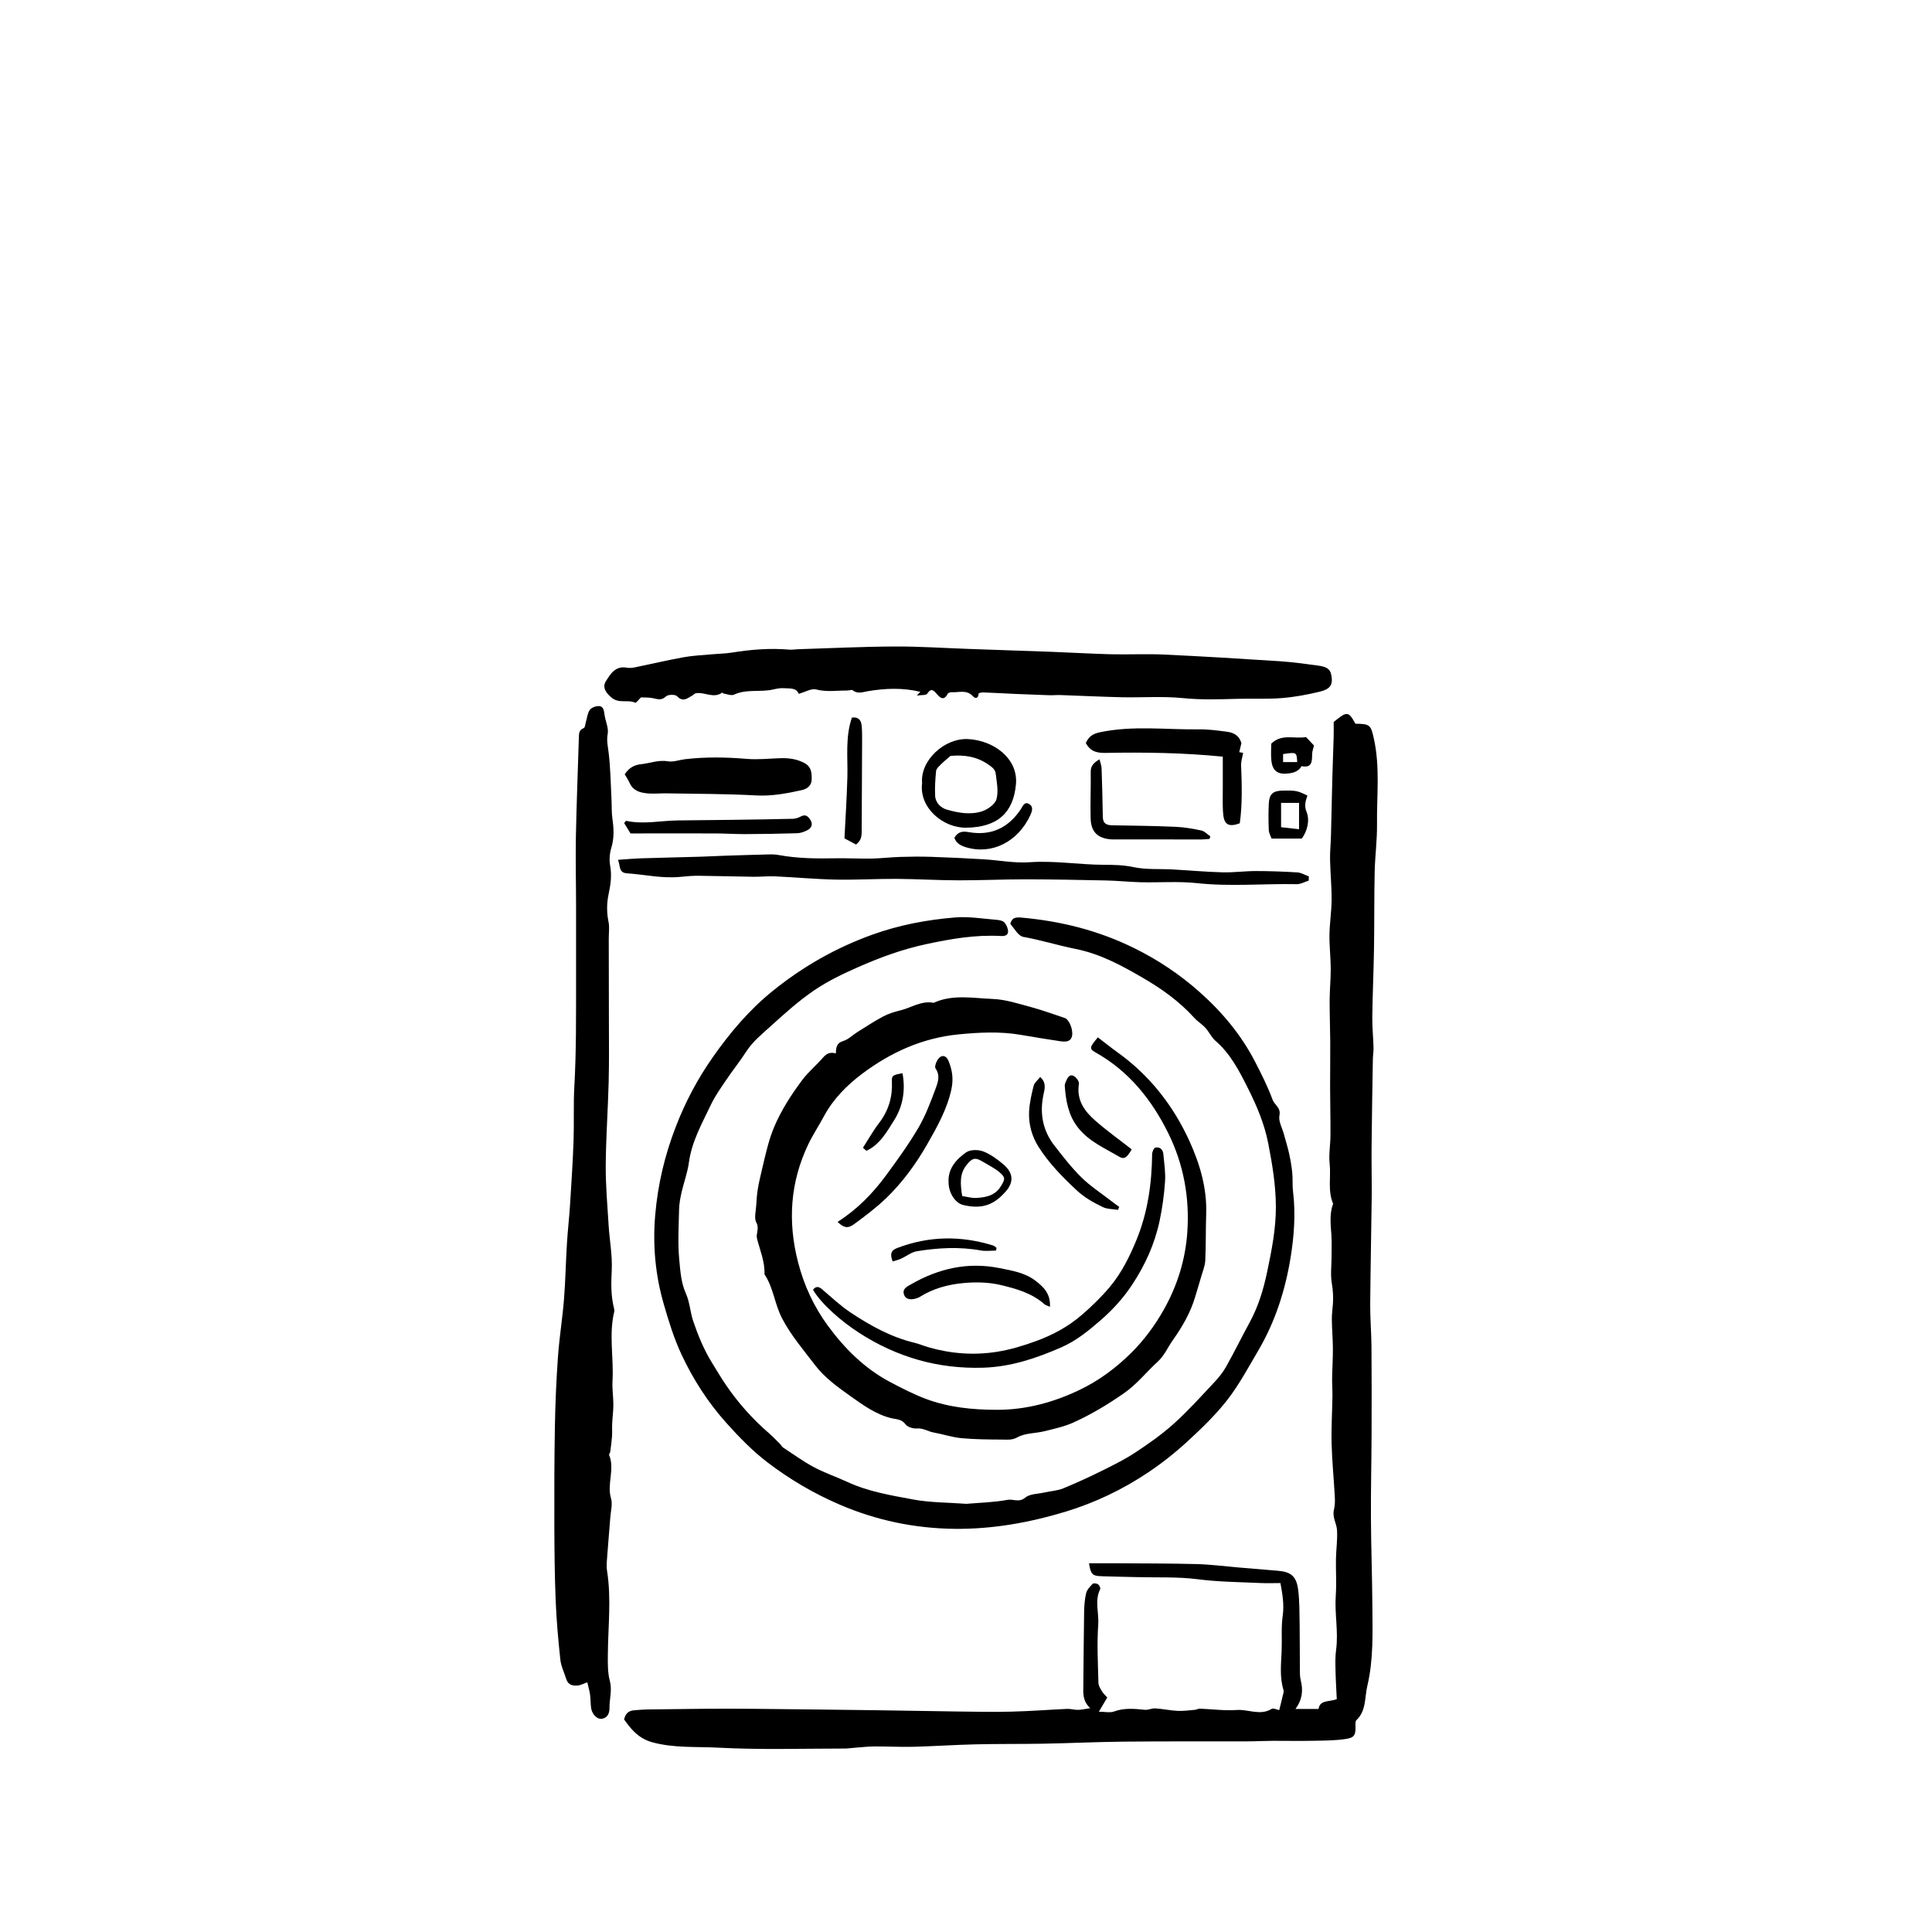 <svg width="150" height="150" viewBox="0 0 150 150" fill="none" xmlns="http://www.w3.org/2000/svg">
<g clip-path="url(#clip0_854_12001)">
<path d="M48.453 133.516C48.549 133.03 48.815 132.817 49.238 132.785C49.575 132.76 49.916 132.728 50.253 132.721C51.676 132.7 53.1 132.682 54.52 132.671C55.791 132.664 57.062 132.657 58.333 132.671C61.648 132.703 64.968 132.742 68.283 132.785C70.314 132.81 72.341 132.856 74.372 132.881C75.76 132.898 77.151 132.927 78.539 132.891C79.981 132.856 81.418 132.742 82.856 132.678C83.129 132.668 83.406 132.756 83.683 132.753C83.939 132.753 84.195 132.689 84.645 132.625C84.038 132.046 84.102 131.454 84.109 130.868C84.131 128.972 84.138 127.073 84.17 125.177C84.177 124.684 84.212 124.18 84.326 123.7C84.39 123.431 84.624 123.186 84.826 122.973C84.894 122.902 85.142 122.93 85.252 123.005C85.352 123.072 85.458 123.299 85.419 123.381C84.968 124.275 85.334 125.216 85.267 126.129C85.16 127.627 85.245 129.139 85.281 130.644C85.284 130.864 85.426 131.091 85.543 131.294C85.65 131.475 85.813 131.62 85.966 131.794C85.764 132.135 85.583 132.444 85.316 132.898C85.788 132.898 86.179 132.994 86.491 132.881C87.29 132.586 88.082 132.668 88.891 132.749C89.154 132.774 89.431 132.621 89.694 132.639C90.272 132.675 90.847 132.803 91.426 132.831C91.877 132.852 92.335 132.788 92.789 132.749C92.91 132.739 93.027 132.657 93.144 132.661C94.11 132.696 95.079 132.831 96.034 132.763C96.932 132.703 97.848 133.225 98.739 132.675C98.867 132.597 99.133 132.739 99.317 132.774C99.417 132.373 99.513 132.007 99.598 131.635C99.63 131.496 99.69 131.34 99.651 131.216C99.342 130.215 99.463 129.196 99.506 128.18C99.545 127.275 99.46 126.356 99.587 125.465C99.712 124.595 99.573 123.782 99.413 122.909C98.884 122.909 98.366 122.93 97.851 122.905C96.225 122.831 94.6 122.82 92.974 122.61C91.422 122.412 89.835 122.49 88.263 122.447C87.365 122.422 86.466 122.412 85.568 122.38C84.802 122.355 84.692 122.248 84.549 121.372C85.274 121.372 85.977 121.368 86.683 121.372C88.763 121.386 90.84 121.382 92.917 121.435C94 121.464 95.075 121.606 96.158 121.698C97.18 121.783 98.199 121.872 99.222 121.954C100.216 122.035 100.652 122.373 100.787 123.413C100.904 124.329 100.887 125.262 100.904 126.185C100.922 127.304 100.911 128.422 100.922 129.54C100.922 129.849 100.915 130.172 100.99 130.467C101.178 131.223 101.128 131.933 100.581 132.685H102.374C102.459 131.975 103.183 132.142 103.787 131.926C103.751 131.155 103.702 130.403 103.688 129.65C103.677 129.135 103.663 128.61 103.734 128.102C103.925 126.686 103.609 125.28 103.709 123.867C103.773 122.926 103.709 121.975 103.723 121.031C103.737 120.282 103.854 119.529 103.805 118.787C103.769 118.269 103.425 117.79 103.567 117.218C103.649 116.888 103.652 116.533 103.634 116.192C103.56 114.829 103.421 113.466 103.386 112.099C103.354 110.867 103.432 109.635 103.45 108.4C103.457 107.945 103.418 107.487 103.425 107.033C103.436 106.259 103.489 105.485 103.485 104.708C103.482 103.952 103.411 103.196 103.404 102.436C103.4 102.024 103.46 101.616 103.489 101.204C103.524 100.671 103.492 100.157 103.4 99.621C103.286 98.95 103.382 98.243 103.382 97.551C103.382 96.98 103.407 96.408 103.365 95.836C103.308 95.034 103.215 94.235 103.503 93.454C103.07 92.45 103.347 91.378 103.233 90.337C103.155 89.617 103.294 88.875 103.297 88.14C103.304 86.897 103.272 85.651 103.269 84.409C103.269 83.223 103.286 82.034 103.279 80.848C103.272 79.78 103.23 78.715 103.233 77.646C103.237 76.837 103.322 76.027 103.318 75.218C103.315 74.338 103.208 73.454 103.219 72.573C103.233 71.671 103.379 70.773 103.386 69.875C103.393 68.828 103.286 67.781 103.265 66.734C103.254 66.116 103.322 65.502 103.336 64.884C103.375 63.379 103.404 61.873 103.443 60.368C103.471 59.3 103.517 58.235 103.546 57.166C103.556 56.801 103.546 56.431 103.546 56.055C104.589 55.203 104.692 55.21 105.235 56.19C106.378 56.201 106.435 56.279 106.677 57.397C107.152 59.584 106.886 61.795 106.911 63.993C106.925 65.218 106.758 66.442 106.73 67.671C106.687 69.669 106.709 71.671 106.677 73.67C106.648 75.431 106.567 77.188 106.545 78.949C106.535 79.748 106.62 80.55 106.641 81.349C106.648 81.654 106.591 81.959 106.588 82.265C106.549 84.522 106.51 86.78 106.489 89.038C106.474 90.337 106.513 91.64 106.499 92.943C106.467 95.723 106.403 98.502 106.382 101.282C106.375 102.361 106.471 103.44 106.481 104.52C106.499 106.777 106.496 109.035 106.489 111.293C106.481 113.476 106.428 115.66 106.439 117.843C106.449 120.094 106.535 122.348 106.549 124.598C106.563 126.707 106.648 128.834 106.158 130.896C105.945 131.791 106.084 132.831 105.306 133.559C105.228 133.633 105.235 133.821 105.239 133.953C105.264 134.67 105.182 134.908 104.508 135.011C103.627 135.146 102.722 135.138 101.827 135.156C100.823 135.177 99.818 135.153 98.813 135.156C98.139 135.16 97.468 135.199 96.793 135.199C93.613 135.206 90.428 135.188 87.248 135.22C85.171 135.241 83.091 135.341 81.014 135.38C79.257 135.412 77.496 135.387 75.738 135.43C74.116 135.469 72.497 135.579 70.875 135.621C69.885 135.646 68.891 135.586 67.9 135.593C67.382 135.593 66.86 135.66 66.342 135.696C66.093 135.714 65.848 135.756 65.6 135.756C62.327 135.756 59.043 135.863 55.777 135.689C54.069 135.596 52.33 135.735 50.633 135.266C49.82 135.043 49.287 134.574 48.801 133.963C48.687 133.821 48.584 133.672 48.453 133.495V133.516Z" fill="black"/>
<path d="M74.996 116.76C76.012 116.671 77.133 116.65 78.22 116.448C78.667 116.366 79.114 116.682 79.597 116.277C79.956 115.975 80.588 115.99 81.099 115.876C81.578 115.766 82.093 115.741 82.54 115.56C83.587 115.131 84.617 114.655 85.632 114.151C86.505 113.718 87.389 113.277 88.199 112.738C89.228 112.056 90.247 111.336 91.159 110.512C92.26 109.518 93.258 108.407 94.276 107.321C94.624 106.951 94.954 106.543 95.199 106.103C95.831 104.974 96.403 103.81 97.021 102.674C97.699 101.431 98.1 100.1 98.387 98.722C98.735 97.061 99.065 95.4 99.058 93.689C99.051 92.009 98.781 90.38 98.458 88.736C98.157 87.206 97.549 85.8 96.871 84.455C96.215 83.152 95.53 81.807 94.369 80.809C94.053 80.539 93.875 80.117 93.588 79.801C93.329 79.517 92.984 79.315 92.725 79.027C91.585 77.767 90.208 76.776 88.763 75.939C87.116 74.98 85.444 74.061 83.502 73.674C82.15 73.404 80.822 72.985 79.452 72.74C79.068 72.672 78.759 72.108 78.454 71.742C78.412 71.693 78.557 71.398 78.681 71.32C78.823 71.231 79.043 71.221 79.224 71.235C82.302 71.498 85.249 72.229 88.039 73.603C89.903 74.519 91.6 75.654 93.144 77.028C94.891 78.58 96.367 80.348 97.443 82.431C97.94 83.394 98.43 84.366 98.803 85.382C98.952 85.793 99.463 85.992 99.335 86.606C99.243 87.039 99.545 87.558 99.676 88.037C99.814 88.548 99.974 89.052 100.088 89.567C100.194 90.05 100.279 90.536 100.329 91.03C100.379 91.523 100.329 92.027 100.393 92.521C100.603 94.26 100.471 95.996 100.191 97.7C99.775 100.213 99.001 102.627 97.699 104.843C96.932 106.145 96.215 107.494 95.295 108.68C94.376 109.862 93.275 110.92 92.168 111.936C91.216 112.809 90.194 113.618 89.118 114.335C87.152 115.649 85.029 116.664 82.764 117.356C79.934 118.215 77.052 118.734 74.077 118.698C70.996 118.659 68.049 118.042 65.213 116.827C63.203 115.965 61.332 114.868 59.604 113.551C58.428 112.653 57.392 111.591 56.398 110.48C54.953 108.868 53.806 107.079 52.905 105.148C52.319 103.895 51.907 102.549 51.524 101.215C50.878 98.967 50.668 96.663 50.871 94.324C51.073 91.96 51.616 89.677 52.472 87.469C53.21 85.555 54.161 83.763 55.344 82.076C56.685 80.163 58.184 78.395 59.998 76.933C62.323 75.055 64.882 73.592 67.719 72.57C69.817 71.813 71.965 71.412 74.155 71.231C75.22 71.142 76.306 71.331 77.382 71.416C77.591 71.434 77.861 71.483 77.986 71.625C78.149 71.81 78.269 72.097 78.266 72.339C78.259 72.619 78.003 72.69 77.709 72.672C75.745 72.562 73.843 72.889 71.922 73.301C70.094 73.691 68.368 74.32 66.682 75.062C65.486 75.587 64.286 76.159 63.21 76.89C61.993 77.721 60.882 78.722 59.785 79.719C59.139 80.305 58.446 80.862 57.956 81.618C57.467 82.378 56.895 83.085 56.391 83.834C55.961 84.473 55.507 85.108 55.18 85.8C54.499 87.235 53.707 88.626 53.487 90.249C53.38 91.037 53.093 91.8 52.915 92.581C52.816 93.014 52.734 93.461 52.724 93.901C52.695 95.19 52.617 96.486 52.734 97.764C52.819 98.659 52.869 99.582 53.263 100.455C53.558 101.115 53.586 101.889 53.824 102.581C54.208 103.707 54.655 104.8 55.294 105.83C55.645 106.394 55.979 106.969 56.359 107.523C57.314 108.929 58.432 110.175 59.714 111.286C60.012 111.545 60.282 111.833 60.562 112.109C60.647 112.195 60.7 112.319 60.796 112.383C61.588 112.901 62.358 113.466 63.189 113.909C64.03 114.357 64.943 114.665 65.812 115.067C67.435 115.816 69.189 116.1 70.917 116.423C72.22 116.664 73.569 116.65 75.004 116.756L74.996 116.76Z" fill="black"/>
<path d="M45.595 130.612C45.262 130.737 45.095 130.829 44.921 130.854C44.495 130.911 44.111 130.84 43.959 130.35C43.803 129.849 43.558 129.359 43.504 128.848C43.341 127.325 43.203 125.795 43.142 124.262C43.064 122.327 43.046 120.392 43.039 118.457C43.032 115.884 43.036 113.31 43.082 110.736C43.114 108.936 43.192 107.136 43.32 105.34C43.426 103.849 43.668 102.372 43.788 100.881C43.902 99.444 43.927 98.002 44.016 96.561C44.076 95.542 44.197 94.523 44.261 93.504C44.364 91.875 44.47 90.242 44.53 88.609C44.58 87.196 44.513 85.776 44.591 84.363C44.747 81.612 44.722 78.857 44.726 76.102C44.726 74.217 44.726 72.332 44.726 70.447C44.726 68.633 44.679 66.815 44.711 65.001C44.761 62.431 44.864 59.861 44.942 57.287C44.953 56.971 44.935 56.673 45.325 56.528C45.425 56.492 45.436 56.226 45.485 56.062C45.581 55.743 45.609 55.374 45.794 55.115C45.925 54.93 46.27 54.809 46.515 54.82C46.834 54.838 46.891 55.143 46.93 55.452C46.99 55.967 47.267 56.503 47.182 56.975C47.079 57.518 47.203 57.972 47.26 58.48C47.399 59.673 47.416 60.88 47.477 62.08C47.502 62.566 47.477 63.063 47.544 63.542C47.658 64.316 47.697 65.065 47.459 65.839C47.328 66.269 47.292 66.776 47.374 67.217C47.512 67.973 47.406 68.697 47.253 69.418C47.1 70.142 47.097 70.845 47.246 71.576C47.331 71.988 47.264 72.431 47.264 72.861C47.267 74.956 47.275 77.05 47.275 79.145C47.275 80.76 47.299 82.379 47.257 83.994C47.203 86.156 47.044 88.314 47.029 90.473C47.019 92.024 47.157 93.575 47.253 95.123C47.324 96.298 47.555 97.473 47.495 98.638C47.445 99.639 47.424 100.604 47.672 101.573C47.693 101.662 47.708 101.762 47.686 101.85C47.26 103.625 47.658 105.422 47.555 107.207C47.519 107.821 47.622 108.443 47.622 109.06C47.622 109.547 47.551 110.033 47.53 110.519C47.512 110.857 47.541 111.198 47.516 111.535C47.487 111.929 47.431 112.323 47.377 112.717C47.367 112.806 47.267 112.909 47.292 112.969C47.754 114.073 47.1 115.216 47.441 116.341C47.573 116.782 47.42 117.314 47.385 117.801C47.31 118.784 47.221 119.764 47.15 120.743C47.122 121.141 47.069 121.553 47.129 121.943C47.477 124.127 47.207 126.31 47.193 128.493C47.189 129.164 47.175 129.86 47.346 130.495C47.541 131.223 47.313 131.898 47.321 132.597C47.324 132.973 47.203 133.364 46.742 133.442C46.369 133.506 45.968 133.112 45.894 132.611C45.844 132.274 45.862 131.93 45.815 131.589C45.776 131.294 45.688 131.003 45.595 130.598V130.612Z" fill="black"/>
<path d="M85.238 80.54C85.749 80.93 86.25 81.335 86.775 81.711C89.26 83.493 91.092 85.84 92.345 88.584C93.151 90.352 93.716 92.244 93.648 94.25C93.606 95.453 93.634 96.664 93.577 97.867C93.556 98.283 93.382 98.694 93.265 99.103C93.116 99.632 92.949 100.157 92.793 100.686C92.427 101.932 91.784 103.022 91.035 104.083C90.656 104.623 90.396 105.255 89.892 105.713C89.005 106.519 88.284 107.463 87.255 108.176C86.008 109.043 84.734 109.809 83.367 110.431C82.654 110.757 81.862 110.928 81.092 111.119C80.392 111.293 79.597 111.254 79.001 111.588C78.578 111.822 78.238 111.773 77.865 111.769C76.789 111.762 75.713 111.758 74.645 111.659C73.921 111.592 73.211 111.347 72.49 111.219C72.053 111.141 71.684 110.867 71.198 110.906C70.903 110.931 70.467 110.803 70.307 110.587C69.998 110.164 69.586 110.204 69.185 110.104C67.992 109.809 67.005 109.089 66.036 108.4C65.042 107.697 64.009 106.948 63.285 105.993C62.394 104.822 61.425 103.703 60.722 102.362C60.14 101.25 60.054 99.976 59.355 98.939C59.391 97.97 59.014 97.09 58.776 96.177C58.67 95.766 58.979 95.389 58.723 94.924C58.535 94.58 58.688 94.04 58.713 93.586C58.737 93.16 58.769 92.734 58.837 92.315C58.908 91.868 59.014 91.424 59.117 90.98C59.284 90.267 59.447 89.553 59.643 88.847C59.77 88.389 59.923 87.931 60.108 87.494C60.665 86.174 61.443 84.977 62.294 83.841C62.77 83.206 63.402 82.691 63.924 82.084C64.194 81.772 64.488 81.672 64.897 81.786C64.907 81.317 64.954 80.976 65.468 80.824C65.862 80.707 66.189 80.366 66.551 80.139C67.211 79.727 67.865 79.294 68.55 78.928C68.969 78.704 69.441 78.559 69.906 78.445C70.761 78.236 71.539 77.671 72.487 77.859C73.971 77.178 75.543 77.501 77.066 77.558C78.071 77.597 79.072 77.927 80.059 78.193C80.943 78.431 81.805 78.751 82.671 79.038C83.009 79.152 83.325 79.936 83.236 80.415C83.168 80.781 82.909 80.927 82.349 80.845C81.305 80.692 80.268 80.518 79.228 80.341C77.627 80.071 76.029 80.153 74.418 80.309C71.61 80.586 69.142 81.711 66.934 83.369C65.756 84.253 64.691 85.325 63.97 86.667C63.576 87.402 63.111 88.101 62.752 88.85C61.347 91.797 61.148 94.836 61.961 97.999C62.426 99.802 63.189 101.446 64.268 102.919C65.571 104.694 67.126 106.252 69.107 107.3C70.009 107.775 70.925 108.247 71.876 108.606C73.64 109.27 75.497 109.454 77.371 109.458C79.643 109.465 81.795 108.883 83.822 107.91C85.306 107.2 86.637 106.213 87.812 105.052C88.824 104.051 89.665 102.912 90.368 101.662C91.415 99.795 92.033 97.803 92.182 95.67C92.37 92.983 91.894 90.398 90.709 87.991C89.427 85.396 87.666 83.184 85.089 81.729C84.56 81.431 84.567 81.331 85.242 80.536L85.238 80.54Z" fill="black"/>
<path d="M62 53.85C61.822 53.385 61.315 53.464 60.878 53.432C60.605 53.41 60.317 53.464 60.047 53.527C59.046 53.765 57.978 53.471 56.991 53.932C56.771 54.035 56.426 53.879 56.139 53.836C56.117 53.836 56.103 53.787 56.086 53.762C55.407 54.273 54.701 53.701 54.02 53.826C53.92 53.843 53.842 53.953 53.746 54.003C53.366 54.209 53.033 54.546 52.568 54.053C52.425 53.904 51.865 53.914 51.705 54.071C51.329 54.436 50.991 54.252 50.615 54.191C50.31 54.145 49.997 54.156 49.763 54.145C49.586 54.319 49.383 54.589 49.323 54.56C48.748 54.291 48.077 54.646 47.498 54.177C47.086 53.843 46.735 53.385 47.029 52.91C47.399 52.317 47.779 51.671 48.68 51.841C48.886 51.88 49.117 51.848 49.326 51.806C50.569 51.55 51.804 51.259 53.054 51.032C53.753 50.904 54.47 50.872 55.18 50.808C55.738 50.755 56.299 50.751 56.849 50.663C58.322 50.425 59.799 50.308 61.29 50.439C61.503 50.457 61.723 50.414 61.94 50.407C64.442 50.329 66.942 50.205 69.444 50.194C71.365 50.183 73.285 50.315 75.206 50.382C77.371 50.457 79.533 50.528 81.699 50.609C83.215 50.666 84.731 50.758 86.246 50.797C87.61 50.829 88.976 50.758 90.34 50.819C93.343 50.957 96.346 51.142 99.349 51.337C100.336 51.401 101.32 51.543 102.303 51.671C103.12 51.777 103.34 51.994 103.4 52.672C103.446 53.176 103.244 53.51 102.52 53.687C101.536 53.929 100.528 54.117 99.52 54.198C98.355 54.291 97.177 54.223 96.005 54.259C94.621 54.298 93.243 54.34 91.852 54.202C90.29 54.046 88.699 54.166 87.123 54.135C85.519 54.099 83.918 54.017 82.313 53.964C82.04 53.953 81.763 53.985 81.489 53.978C80.623 53.95 79.76 53.914 78.894 53.879C78.032 53.84 77.165 53.79 76.303 53.758C76.189 53.755 75.976 53.819 75.976 53.854C75.969 54.252 75.706 54.248 75.54 54.06C75.05 53.517 74.439 53.779 73.875 53.744C73.772 53.737 73.605 53.801 73.566 53.882C73.275 54.454 72.973 54.156 72.731 53.879C72.462 53.566 72.291 53.407 71.986 53.858C71.894 53.996 71.532 53.95 71.184 54.003C71.322 53.854 71.379 53.794 71.454 53.712C70.087 53.385 68.731 53.435 67.371 53.666C66.991 53.73 66.59 53.897 66.21 53.595C66.125 53.527 65.93 53.613 65.784 53.613C64.978 53.605 64.176 53.744 63.356 53.527C63.001 53.435 62.547 53.719 62.011 53.868L62 53.85Z" fill="black"/>
<path d="M101.611 68.366C101.298 68.466 100.986 68.654 100.674 68.647C98.103 68.597 95.533 68.846 92.956 68.569C91.515 68.412 90.045 68.53 88.586 68.498C87.677 68.476 86.768 68.377 85.859 68.359C83.783 68.313 81.706 68.274 79.629 68.27C77.893 68.27 76.157 68.352 74.425 68.349C72.81 68.345 71.194 68.246 69.579 68.235C68.014 68.228 66.448 68.324 64.886 68.292C63.317 68.26 61.748 68.111 60.179 68.04C59.621 68.015 59.064 68.079 58.507 68.072C57.08 68.054 55.649 68.008 54.222 67.994C53.757 67.99 53.292 68.033 52.83 68.079C51.431 68.221 50.068 67.898 48.687 67.805C48.023 67.763 48.176 67.252 47.984 66.755C48.68 66.709 49.252 66.655 49.827 66.638C51.364 66.588 52.898 66.559 54.435 66.513C55.038 66.496 55.642 66.456 56.242 66.439C57.41 66.4 58.581 66.364 59.749 66.336C59.994 66.329 60.246 66.343 60.488 66.389C61.932 66.652 63.388 66.666 64.847 66.638C65.795 66.62 66.743 66.677 67.691 66.659C68.422 66.645 69.15 66.552 69.881 66.531C70.683 66.506 71.486 66.499 72.284 66.524C73.647 66.57 75.011 66.634 76.37 66.716C77.563 66.787 78.763 67.028 79.942 66.943C81.862 66.808 83.751 67.131 85.657 67.142C86.424 67.145 87.219 67.152 88.011 67.323C88.99 67.532 90.034 67.447 91.053 67.504C92.342 67.575 93.63 67.695 94.923 67.727C95.782 67.749 96.641 67.628 97.5 67.628C98.576 67.628 99.655 67.667 100.73 67.734C101.032 67.752 101.323 67.937 101.621 68.043C101.618 68.15 101.611 68.256 101.607 68.359L101.611 68.366Z" fill="black"/>
<path d="M63.118 100.142C63.331 99.862 63.548 99.862 63.814 100.089C64.545 100.707 65.245 101.378 66.036 101.903C67.573 102.922 69.182 103.817 71.003 104.253C71.358 104.338 71.698 104.488 72.053 104.591C73.804 105.102 75.593 105.237 77.386 104.956C78.415 104.796 79.434 104.488 80.417 104.129C81.71 103.66 82.92 103.014 83.981 102.098C84.77 101.417 85.504 100.707 86.179 99.901C87.088 98.808 87.702 97.565 88.227 96.287C89.104 94.161 89.427 91.903 89.452 89.602C89.452 89.425 89.587 89.123 89.708 89.098C90.066 89.024 90.293 89.258 90.325 89.617C90.389 90.327 90.503 91.044 90.453 91.747C90.382 92.762 90.244 93.781 90.034 94.778C89.654 96.575 88.909 98.222 87.89 99.759C87.201 100.799 86.371 101.708 85.444 102.51C84.514 103.316 83.559 104.101 82.398 104.608C80.456 105.457 78.483 106.121 76.338 106.188C72.817 106.298 69.6 105.364 66.657 103.451C65.355 102.606 63.8 101.282 63.122 100.142H63.118Z" fill="black"/>
<path d="M48.506 60.113C48.833 59.619 49.234 59.388 49.77 59.332C50.466 59.261 51.126 58.98 51.865 59.108C52.284 59.179 52.742 58.998 53.185 58.945C54.783 58.757 56.38 58.785 57.981 58.92C58.833 58.991 59.7 58.895 60.559 58.867C61.222 58.845 61.854 58.916 62.461 59.246C63.012 59.545 63.026 60.031 63.019 60.514C63.012 60.965 62.706 61.242 62.263 61.341C61.088 61.604 59.923 61.824 58.688 61.756C56.366 61.628 54.037 61.636 51.712 61.596C51.254 61.589 50.793 61.639 50.338 61.604C49.742 61.557 49.17 61.426 48.886 60.791C48.787 60.567 48.645 60.365 48.503 60.116L48.506 60.113Z" fill="black"/>
<path d="M84.301 57.688C84.532 57.184 84.837 56.971 85.409 56.85C87.968 56.315 90.538 56.662 93.102 56.627C93.804 56.616 94.511 56.716 95.21 56.804C95.711 56.868 96.183 57.035 96.382 57.695C96.343 57.852 96.282 58.118 96.215 58.398C96.371 58.427 96.485 58.444 96.517 58.452C96.46 58.782 96.346 59.105 96.36 59.421C96.417 60.929 96.463 62.438 96.257 63.919C95.448 64.22 95.065 64.053 94.979 63.294C94.901 62.587 94.94 61.87 94.937 61.157C94.933 60.358 94.937 59.559 94.937 58.746C91.912 58.444 88.884 58.398 85.852 58.455C85.228 58.466 84.674 58.384 84.305 57.692L84.301 57.688Z" fill="black"/>
<path d="M71.592 60.805C71.429 59.044 73.328 57.28 75.174 57.383C77.176 57.493 79.065 58.902 78.877 60.904C78.674 63.077 77.481 64.231 75.014 64.263C73.214 64.287 71.344 62.708 71.592 60.805ZM73.807 58.678C73.541 58.913 73.275 59.122 73.037 59.36C72.891 59.506 72.696 59.68 72.678 59.861C72.614 60.5 72.572 61.146 72.604 61.788C72.632 62.339 73.051 62.725 73.516 62.86C74.397 63.112 75.344 63.279 76.232 62.995C76.683 62.85 77.258 62.445 77.368 62.044C77.535 61.426 77.386 60.713 77.304 60.045C77.261 59.715 76.988 59.531 76.683 59.325C75.809 58.735 74.879 58.597 73.811 58.686L73.807 58.678Z" fill="black"/>
<path d="M65.035 94.864C66.533 93.912 67.758 92.663 68.798 91.246C69.675 90.053 70.548 88.847 71.297 87.572C71.855 86.624 72.249 85.57 72.636 84.533C72.817 84.047 73.019 83.507 72.636 82.957C72.54 82.819 72.692 82.414 72.842 82.219C73.111 81.867 73.459 81.935 73.633 82.347C73.935 83.064 74.041 83.766 73.864 84.587C73.523 86.131 72.771 87.469 72.007 88.808C71.13 90.348 70.087 91.782 68.809 93.018C68.035 93.763 67.169 94.416 66.299 95.052C65.805 95.41 65.493 95.315 65.035 94.871V94.864Z" fill="black"/>
<path d="M48.95 64.703C48.734 64.352 48.592 64.121 48.46 63.904C48.545 63.808 48.592 63.723 48.62 63.73C49.958 64.021 51.29 63.716 52.621 63.698C54.027 63.677 55.436 63.67 56.842 63.652C58.411 63.631 59.983 63.609 61.553 63.571C61.762 63.567 61.986 63.492 62.17 63.393C62.554 63.184 62.76 63.397 62.93 63.677C63.132 64.011 62.998 64.295 62.685 64.454C62.444 64.579 62.167 64.682 61.901 64.692C60.537 64.735 59.171 64.753 57.807 64.76C57.033 64.76 56.26 64.71 55.486 64.707C53.317 64.699 51.148 64.707 48.95 64.707V64.703Z" fill="black"/>
<path d="M81.518 101.463C81.294 101.36 81.17 101.332 81.085 101.257C80.123 100.398 78.901 100.057 77.716 99.773C76.768 99.546 75.735 99.525 74.759 99.621C73.598 99.731 72.451 100.04 71.432 100.679C71.379 100.711 71.326 100.743 71.265 100.764C70.751 100.966 70.335 100.892 70.204 100.558C70.009 100.065 70.421 99.894 70.722 99.72C72.863 98.488 75.131 97.959 77.606 98.456C78.589 98.655 79.576 98.808 80.389 99.433C80.996 99.898 81.575 100.42 81.518 101.463Z" fill="black"/>
<path d="M85.366 58.952C85.441 59.25 85.519 59.438 85.526 59.63C85.568 60.89 85.604 62.154 85.622 63.418C85.629 63.904 85.874 64.064 86.325 64.075C87.968 64.103 89.608 64.121 91.248 64.192C91.926 64.22 92.608 64.338 93.272 64.48C93.524 64.533 93.737 64.778 93.971 64.934L93.907 65.133C93.709 65.147 93.513 65.175 93.314 65.175C91.074 65.175 88.834 65.175 86.594 65.172C86.502 65.172 86.406 65.179 86.314 65.172C85.249 65.108 84.709 64.614 84.677 63.549C84.642 62.346 84.702 61.139 84.684 59.932C84.677 59.495 84.869 59.247 85.366 58.952Z" fill="black"/>
<path d="M86.797 93.933C86.399 93.866 85.959 93.884 85.611 93.713C84.897 93.369 84.212 92.986 83.605 92.425C82.49 91.388 81.429 90.305 80.623 89.027C80.115 88.225 79.849 87.27 79.899 86.301C79.934 85.626 80.087 84.952 80.254 84.295C80.314 84.057 80.563 83.869 80.762 83.617C81.266 84.075 81.106 84.554 81.01 85.009C80.712 86.45 80.957 87.778 81.866 88.946C82.529 89.798 83.197 90.66 83.964 91.416C84.638 92.08 85.448 92.606 86.2 93.188C86.427 93.365 86.662 93.532 86.896 93.706C86.864 93.781 86.832 93.859 86.8 93.933H86.797Z" fill="black"/>
<path d="M66.462 65.569C66.171 65.416 65.855 65.246 65.564 65.09C65.646 63.457 65.749 61.888 65.791 60.315C65.83 58.785 65.617 57.237 66.143 55.714C66.622 55.643 66.846 55.888 66.895 56.311C66.934 56.648 66.934 56.992 66.934 57.337C66.927 59.697 66.913 62.062 66.902 64.422C66.902 64.827 66.913 65.235 66.462 65.569Z" fill="black"/>
<path d="M87.865 89.237C87.489 89.883 87.283 90.039 86.889 89.805C85.757 89.134 84.521 88.615 83.676 87.522C82.938 86.567 82.753 85.46 82.668 84.313C82.661 84.196 82.711 84.068 82.76 83.958C82.874 83.695 83.027 83.376 83.353 83.532C83.552 83.628 83.797 83.962 83.769 84.146C83.563 85.403 84.198 86.276 85.046 87.014C85.927 87.785 86.885 88.47 87.865 89.237Z" fill="black"/>
<path d="M73.647 91.764C73.591 90.753 74.226 90.014 75.018 89.464C75.334 89.248 75.948 89.248 76.331 89.393C76.906 89.617 77.442 90.007 77.918 90.415C78.671 91.065 78.728 91.775 78.088 92.503C77.187 93.532 76.267 93.912 74.776 93.554C74.144 93.401 73.633 92.578 73.647 91.761V91.764ZM74.702 92.862C75.085 92.918 75.451 93.028 75.806 93.007C76.548 92.964 77.261 92.829 77.705 92.102C78.039 91.555 78.081 91.417 77.595 91.008C77.205 90.682 76.729 90.455 76.292 90.188C75.714 89.837 75.486 89.901 75.053 90.437C74.485 91.136 74.556 91.921 74.705 92.862H74.702Z" fill="black"/>
<path d="M101.508 61.767C101.348 62.218 101.252 62.577 101.44 63.035C101.717 63.713 101.479 64.558 101.071 65.108C100.312 65.108 99.552 65.108 98.725 65.108C98.654 64.906 98.519 64.678 98.508 64.448C98.48 63.77 98.476 63.088 98.508 62.41C98.547 61.629 98.835 61.391 99.63 61.38C100.617 61.366 100.741 61.391 101.504 61.767H101.508ZM99.463 64.224C99.942 64.277 100.386 64.33 100.858 64.384V62.335H99.463V64.224Z" fill="black"/>
<path d="M74.095 65.047C74.386 64.543 74.78 64.529 75.195 64.604C76.935 64.912 78.269 64.295 79.246 62.843C79.406 62.605 79.53 62.182 79.931 62.442C80.24 62.64 80.137 62.981 79.998 63.283C79.047 65.349 77.016 66.393 74.993 65.779C74.581 65.654 74.254 65.48 74.095 65.047Z" fill="black"/>
<path d="M101.401 57.227C101.607 57.443 101.795 57.645 102.019 57.88C101.973 58.093 101.877 58.324 101.873 58.554C101.87 59.119 101.866 59.648 101.053 59.484C100.837 59.864 100.489 59.989 100.077 60.045C99.218 60.162 98.792 59.878 98.707 59.026C98.661 58.569 98.7 58.103 98.7 57.734C99.516 56.943 100.478 57.383 101.401 57.227ZM100.713 59.168C100.674 58.391 100.67 58.387 99.619 58.547V59.168H100.713Z" fill="black"/>
<path d="M77.322 97.097C76.931 97.097 76.53 97.154 76.154 97.086C74.489 96.784 72.827 96.877 71.18 97.147C70.751 97.218 70.367 97.537 69.956 97.725C69.757 97.817 69.537 97.864 69.306 97.938C69.1 97.402 69.146 97.09 69.65 96.898C72.114 95.957 74.595 95.922 77.102 96.699C77.205 96.731 77.286 96.823 77.375 96.887C77.357 96.955 77.343 97.022 77.325 97.093L77.322 97.097Z" fill="black"/>
<path d="M66.998 89.113C67.414 88.467 67.79 87.792 68.255 87.185C68.986 86.23 69.299 85.176 69.249 83.99C69.228 83.511 69.284 83.465 70.069 83.326C70.314 84.622 70.105 85.886 69.434 86.951C68.869 87.849 68.312 88.875 67.264 89.347C67.176 89.269 67.091 89.191 67.002 89.113H66.998Z" fill="black"/>
</g>
<defs>
<clipPath id="clip0_854_12001">
<rect width="150" height="150" fill="white"/>
</clipPath>
</defs>
</svg>
